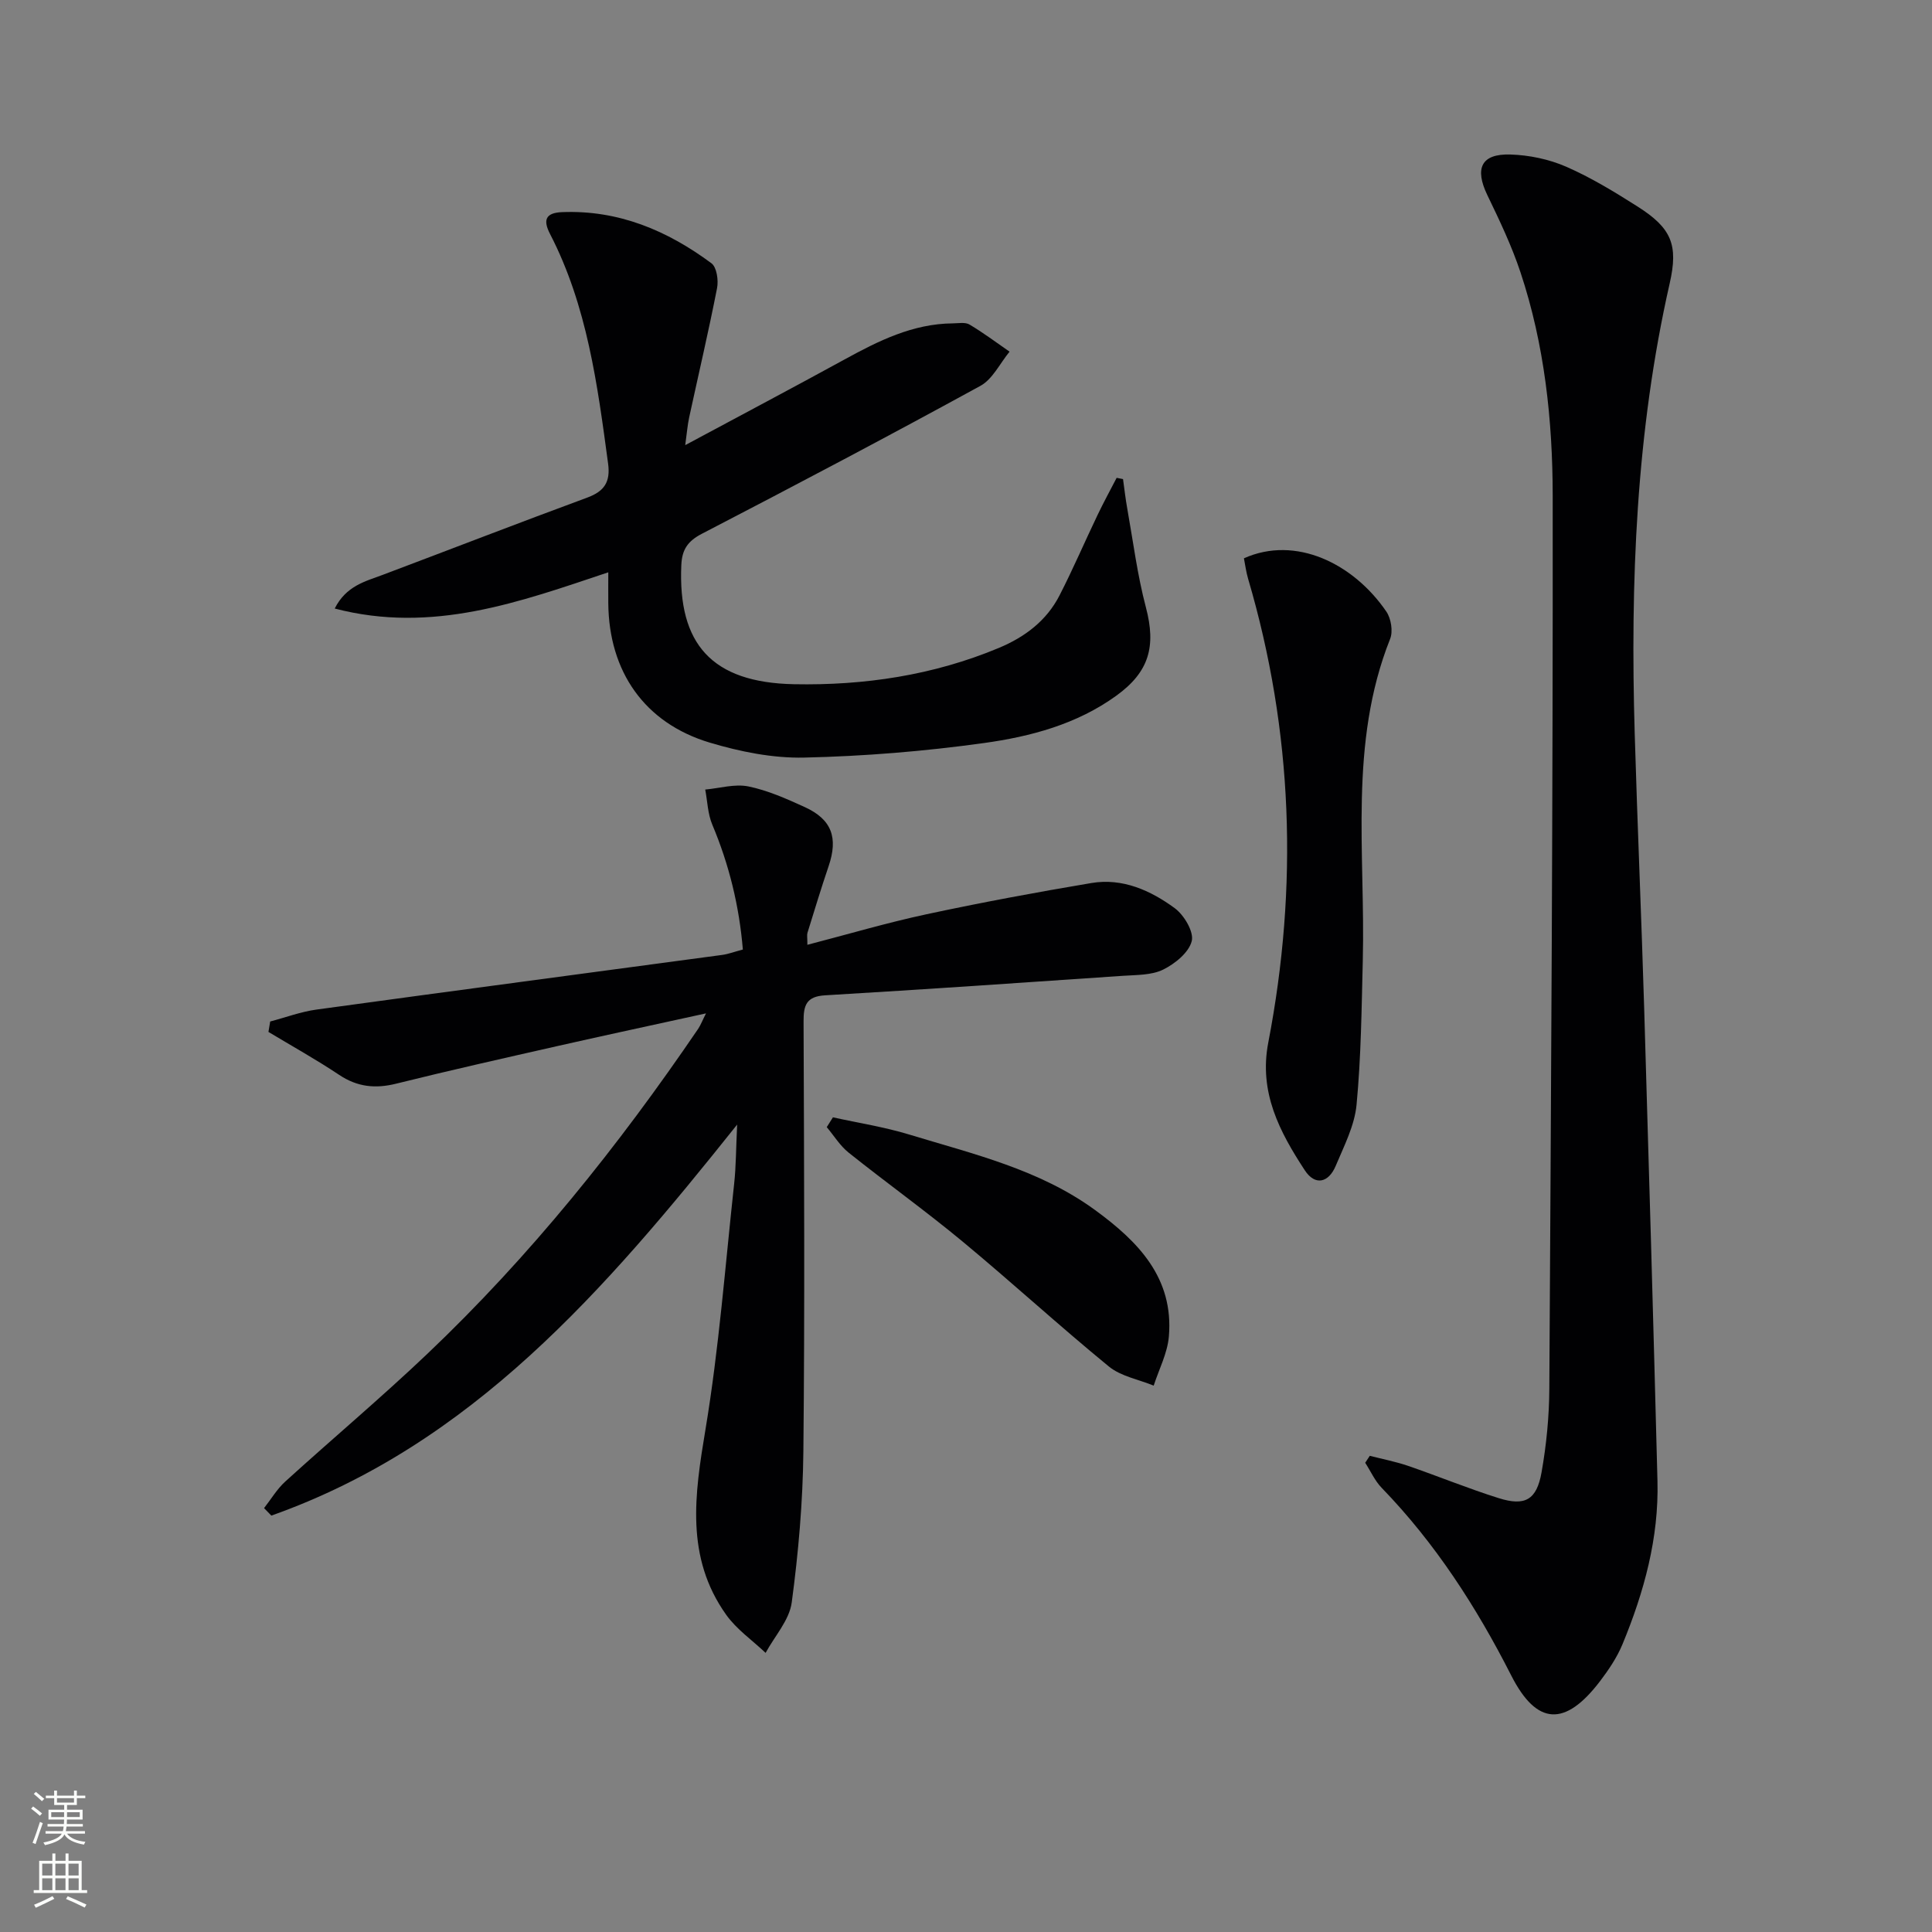 <svg enable-background="new 0 0 400 400" viewBox="0 0 400 400" xmlns="http://www.w3.org/2000/svg"><rect x="0" y="0" width="400" height="400" fill="#808080" stroke="none"/><g fill="#010103"><path d="m146.17 209.81c-10.67 2.34-20.7 4.49-30.69 6.75-11.17 2.53-22.34 5.04-33.45 7.8-4.32 1.08-8.05.69-11.81-1.82-4.75-3.17-9.75-5.95-14.64-8.89.12-.72.24-1.44.36-2.16 3.2-.84 6.35-2.03 9.6-2.47 27.97-3.84 55.97-7.54 83.95-11.31 1.3-.17 2.55-.66 4.31-1.12-.75-9.01-2.84-17.57-6.33-25.86-.94-2.23-1-4.83-1.46-7.26 2.99-.27 6.11-1.22 8.93-.65 4.01.82 7.89 2.55 11.66 4.27 5.63 2.57 6.96 6.35 4.95 12.26-1.55 4.56-2.94 9.17-4.37 13.77-.14.44-.02.96-.02 2.49 8.44-2.19 16.48-4.57 24.65-6.32 11.33-2.43 22.73-4.55 34.16-6.47 6.44-1.08 12.24 1.53 17.25 5.21 1.93 1.42 3.99 4.89 3.52 6.8-.59 2.37-3.46 4.7-5.91 5.91-2.4 1.18-5.5 1.1-8.31 1.29-20.56 1.41-41.12 2.82-61.69 4.04-3.88.23-4.48 2.04-4.46 5.43.11 29.66.26 59.33-.04 88.99-.11 10.44-1.02 20.93-2.41 31.28-.49 3.66-3.53 6.97-5.41 10.44-2.75-2.61-6.01-4.86-8.17-7.9-8.48-11.92-6.52-24.9-4.28-38.35 2.8-16.83 4.09-33.92 5.94-50.9.39-3.55.37-7.14.62-12.23-27.41 34.37-54.97 66.25-96.44 80.96-.5-.52-1.01-1.03-1.51-1.55 1.45-1.85 2.68-3.95 4.4-5.51 9.73-8.84 19.81-17.32 29.34-26.37 21.34-20.26 39.64-43.1 56.17-67.4.49-.75.83-1.65 1.59-3.15z"/><path d="m283.6 301.41c2.65.68 5.35 1.2 7.93 2.08 6.27 2.16 12.42 4.69 18.75 6.68 5.45 1.72 7.87.38 8.88-5.33 1.01-5.7 1.58-11.55 1.61-17.34.36-61.64.76-123.27.7-184.91-.02-15.61-1.69-31.24-6.67-46.21-1.82-5.48-4.34-10.76-6.86-15.98-2.67-5.54-1.29-8.6 4.78-8.41 3.88.12 7.97.97 11.53 2.52 5.15 2.25 10.02 5.22 14.79 8.25 7.04 4.47 8.47 7.92 6.65 15.92-6.98 30.73-8.16 61.91-7.24 93.24.56 18.96 1.39 37.91 1.96 56.86.98 32.6 1.91 65.2 2.75 97.81.31 11.82-2.77 23.02-7.24 33.83-1.13 2.73-2.85 5.28-4.65 7.65-7.22 9.48-13.1 9.21-18.38-1.17-7.21-14.18-15.71-27.38-26.82-38.85-1.42-1.46-2.29-3.46-3.42-5.2.31-.48.63-.96.95-1.44z"/><path d="m232.51 99.19c.29 2.04.51 4.09.88 6.12 1.22 6.83 2.09 13.76 3.86 20.45 2.13 8.07.68 13.35-6.12 18.27-8.19 5.93-17.76 8.47-27.42 9.81-12.31 1.71-24.77 2.73-37.2 3.01-6.51.15-13.28-1.22-19.57-3.1-13.5-4.05-20.88-14.71-21-28.85-.02-1.99 0-3.99 0-6.41-18.35 6.14-36.41 12.78-56.64 7.5 2.37-4.7 6.28-5.6 9.93-6.97 14.12-5.32 28.2-10.78 42.36-16 3.54-1.31 4.82-3.24 4.31-7.04-2.2-16.31-4.32-32.63-12.02-47.54-1.45-2.81-1.02-4.38 2.49-4.52 11.69-.47 21.79 3.81 30.93 10.59 1.09.81 1.48 3.51 1.16 5.14-1.75 8.95-3.84 17.84-5.77 26.75-.35 1.6-.47 3.24-.82 5.76 11.47-6.16 22.27-11.87 32.99-17.74 7.04-3.86 14.13-7.4 22.41-7.47 1.16-.01 2.56-.29 3.45.24 2.87 1.7 5.55 3.72 8.3 5.62-1.99 2.41-3.5 5.69-6.04 7.08-19.09 10.45-38.34 20.6-57.66 30.62-2.95 1.53-4.12 3.29-4.26 6.48-.73 16.34 6.3 24.34 23.35 24.67 14.51.28 28.81-1.84 42.38-7.51 5.41-2.26 9.88-5.63 12.57-10.87 2.8-5.46 5.22-11.11 7.87-16.64 1.25-2.61 2.63-5.15 3.96-7.71.42.08.87.17 1.32.26z"/><path d="m257.54 115.59c10.73-4.8 22.68 1.08 29.48 11.02.99 1.44 1.42 4.1.79 5.67-8.62 21.67-5.1 44.31-5.66 66.62-.25 9.95-.35 19.93-1.29 29.83-.41 4.32-2.59 8.54-4.32 12.66-1.46 3.47-4.25 4.19-6.4.9-5.21-7.96-9.54-16.13-7.56-26.42 6.22-32.32 5.15-64.39-4.18-96.07-.41-1.39-.59-2.85-.86-4.21z"/><path d="m172.45 231.33c5.27 1.17 10.63 1.99 15.78 3.56 13.3 4.05 26.99 7.23 38.51 15.65 8.9 6.5 16.31 14.04 15.26 26.19-.3 3.45-2.05 6.77-3.14 10.15-3.12-1.28-6.78-1.92-9.28-3.96-10.28-8.42-20.09-17.42-30.32-25.9-7.67-6.35-15.78-12.17-23.56-18.38-1.78-1.42-3.03-3.5-4.53-5.28.43-.67.86-1.35 1.28-2.03z"/></g><path d="m6.44 374.46.42-.45c.65.47 1.27.95 1.85 1.44l-.45.49c-.65-.56-1.25-1.06-1.82-1.48m.93 7.33-.63-.26c.55-1.36 1.05-2.8 1.53-4.33.19.1.38.19.59.27-.47 1.29-.96 2.73-1.49 4.32m-.38-10.38.44-.42c.43.34 1.01.82 1.74 1.44l-.49.49c-.53-.51-1.09-1.01-1.69-1.51m2.5.35h1.72v-1.04h.59v1.04h3.52v-1.04h.59v1.04h1.75v.53h-1.75v1.42h-2.03v.97h3.22v2.03h-3.24c0 .35-.01.66-.03.93h3.32v.53h-3.37c-.03.27-.08.58-.15.94h3.96v.53h-3.71c.67.92 1.93 1.48 3.79 1.68-.13.24-.23.44-.29.59-2.13-.38-3.48-1.08-4.04-2.12-.43.97-1.77 1.72-4.03 2.23-.09-.19-.2-.37-.33-.55 2.1-.42 3.37-1.03 3.81-1.83h-3.36v-.53h3.58c.08-.29.13-.61.16-.94h-3.33v-.53h3.39c.02-.27.04-.58.04-.93h-3.23v-2.03h3.25v-.97h-2.07v-1.42h-1.73zm1.12 3.44v1h2.65c.01-.3.02-.44.01-.4v-.25-.35zm1.19-2h3.52v-.91h-3.52zm4.71 2h-2.63v.59c0 .15-.01.28-.01.4h2.64z" fill="#fbfcfa"/><path d="m13.56 383.74h.63v1.52h2.72v6.07h1.13v.6h-11.06v-.6h1.13v-6.07h2.73v-1.52h.63v1.52h2.1v-1.52zm-2.69 8.83.38.56c-1.24.63-2.53 1.25-3.85 1.85-.1-.21-.21-.42-.34-.63 1.37-.55 2.63-1.15 3.81-1.78m-2.13-4.27h2.1v-2.45h-2.1zm0 3.04h2.1v-2.46h-2.1zm2.72-3.04h2.1v-2.45h-2.1zm0 3.04h2.1v-2.46h-2.1zm6.07 3.6c-1.41-.71-2.7-1.3-3.86-1.78l.35-.56c1.45.62 2.75 1.19 3.88 1.72zm-1.25-9.09h-2.1v2.45h2.1zm-2.09 5.49h2.1v-2.46h-2.1z" fill="#fbfcfa"/></svg>